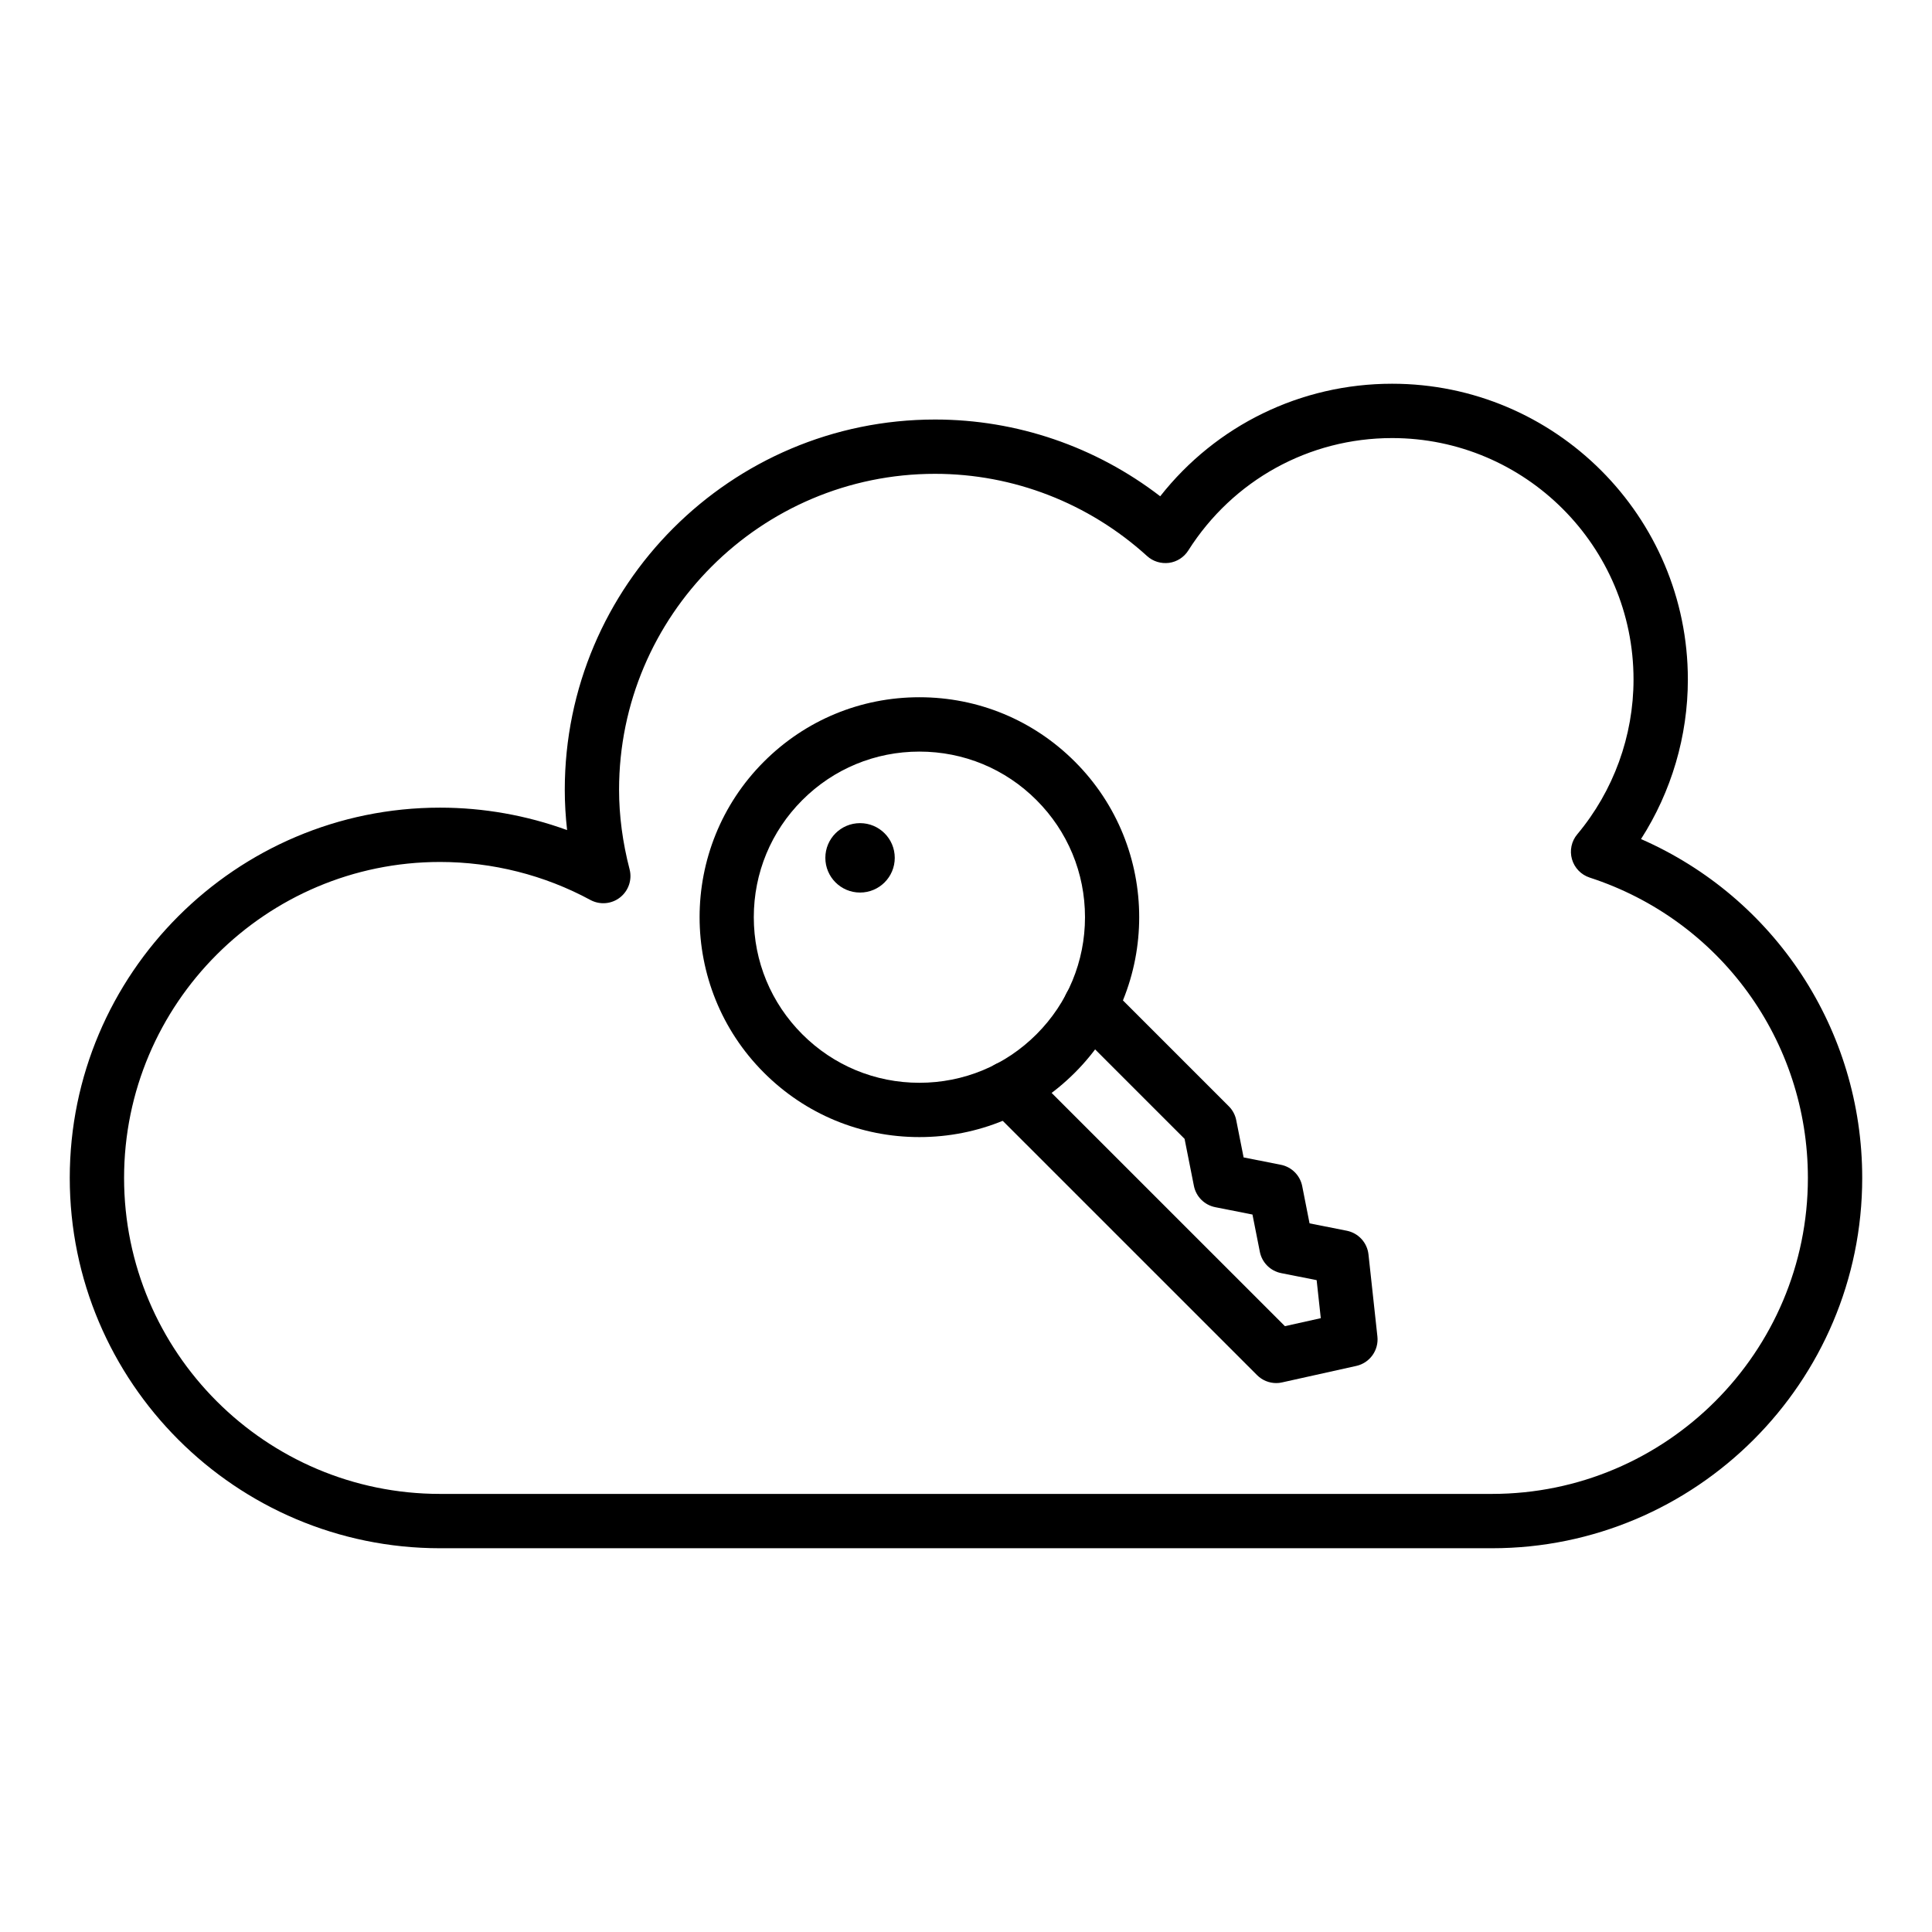 <?xml version="1.0" encoding="UTF-8"?>
<!-- Uploaded to: SVG Repo, www.svgrepo.com, Generator: SVG Repo Mixer Tools -->
<svg fill="#000000" width="800px" height="800px" version="1.1" viewBox="144 144 512 512" xmlns="http://www.w3.org/2000/svg">
 <g>
  <path d="m539.38 554.3h-278.76c-54.113 0-98.133-44.027-98.133-98.137 0-54.109 44.02-98.129 98.133-98.129 11.5 0 22.926 2.035 33.668 5.949-0.406-3.59-0.617-7.156-0.617-10.676 0-54.109 44.02-98.129 98.133-98.129 21.648 0 42.543 7.172 59.664 20.34 14.809-18.809 37.238-29.824 61.449-29.824 43.219 0 78.383 35.16 78.383 78.379 0 15.027-4.359 29.723-12.414 42.285 35.434 15.527 58.621 50.484 58.621 89.805 0 54.109-44.02 98.137-98.125 98.137zm-278.76-181.87c-46.172 0-83.738 37.566-83.738 83.734 0 46.176 37.566 83.738 83.738 83.738h278.76c46.172 0.004 83.73-37.562 83.73-83.738 0-36.359-23.238-68.348-57.832-79.598-2.269-0.742-4.027-2.562-4.688-4.859s-0.141-4.773 1.398-6.606c9.613-11.484 14.914-26.055 14.914-41.023 0-35.281-28.703-63.984-63.988-63.984-21.984 0-42.18 11.141-54.008 29.797-1.137 1.793-3.008 2.996-5.117 3.277-2.102 0.262-4.231-0.375-5.797-1.805-15.484-14.055-35.445-21.793-56.195-21.793-46.172 0-83.738 37.562-83.738 83.734 0 6.848 0.934 13.93 2.785 21.055 0.723 2.773-0.273 5.707-2.531 7.477-2.258 1.77-5.34 2.019-7.863 0.66-12.152-6.582-25.93-10.066-39.832-10.066z"/>
  <path d="m387.65 445.34c-15.566 0-30.203-6.062-41.207-17.074-22.723-22.719-22.723-59.695 0-82.414 11.008-11.012 25.641-17.074 41.207-17.074 15.566 0 30.203 6.062 41.207 17.074 22.723 22.719 22.723 59.695 0 82.414-11.004 11.012-25.637 17.074-41.207 17.074zm0-102.16c-11.723 0-22.746 4.566-31.031 12.855-8.285 8.289-12.855 19.309-12.855 31.031 0 11.719 4.57 22.738 12.855 31.027 8.285 8.289 19.309 12.855 31.031 12.855 11.723 0 22.746-4.566 31.031-12.855 8.285-8.289 12.855-19.309 12.855-31.027 0-11.723-4.57-22.742-12.855-31.031-8.285-8.293-19.309-12.855-31.031-12.855z"/>
  <path d="m482.22 510.53c-1.891 0-3.727-0.746-5.09-2.109l-70.977-70.973c-2.812-2.812-2.812-7.367 0-10.176 2.812-2.812 7.367-2.812 10.176 0l68.184 68.176 9.508-2.117-1.098-10.078-9.398-1.863c-2.859-0.566-5.098-2.801-5.656-5.66l-1.953-9.863-9.867-1.953c-2.859-0.566-5.098-2.801-5.656-5.66l-2.469-12.445-30.062-30.066c-2.812-2.812-2.812-7.367 0-10.176 2.812-2.812 7.367-2.812 10.176 0l31.609 31.609c1.012 1.008 1.695 2.293 1.969 3.691l1.953 9.859 9.867 1.953c2.859 0.566 5.098 2.801 5.664 5.66l1.945 9.863 9.859 1.953c3.086 0.613 5.418 3.156 5.758 6.285l2.363 21.742c0.395 3.644-2.012 7.008-5.594 7.801l-19.66 4.367c-0.512 0.125-1.031 0.18-1.551 0.18z"/>
  <path d="m381.12 371.34c0 5.078-4.117 9.195-9.195 9.195-5.082 0-9.199-4.117-9.199-9.195 0-5.082 4.117-9.199 9.199-9.199 5.078 0 9.195 4.117 9.195 9.199"/>
 </g>
</svg>